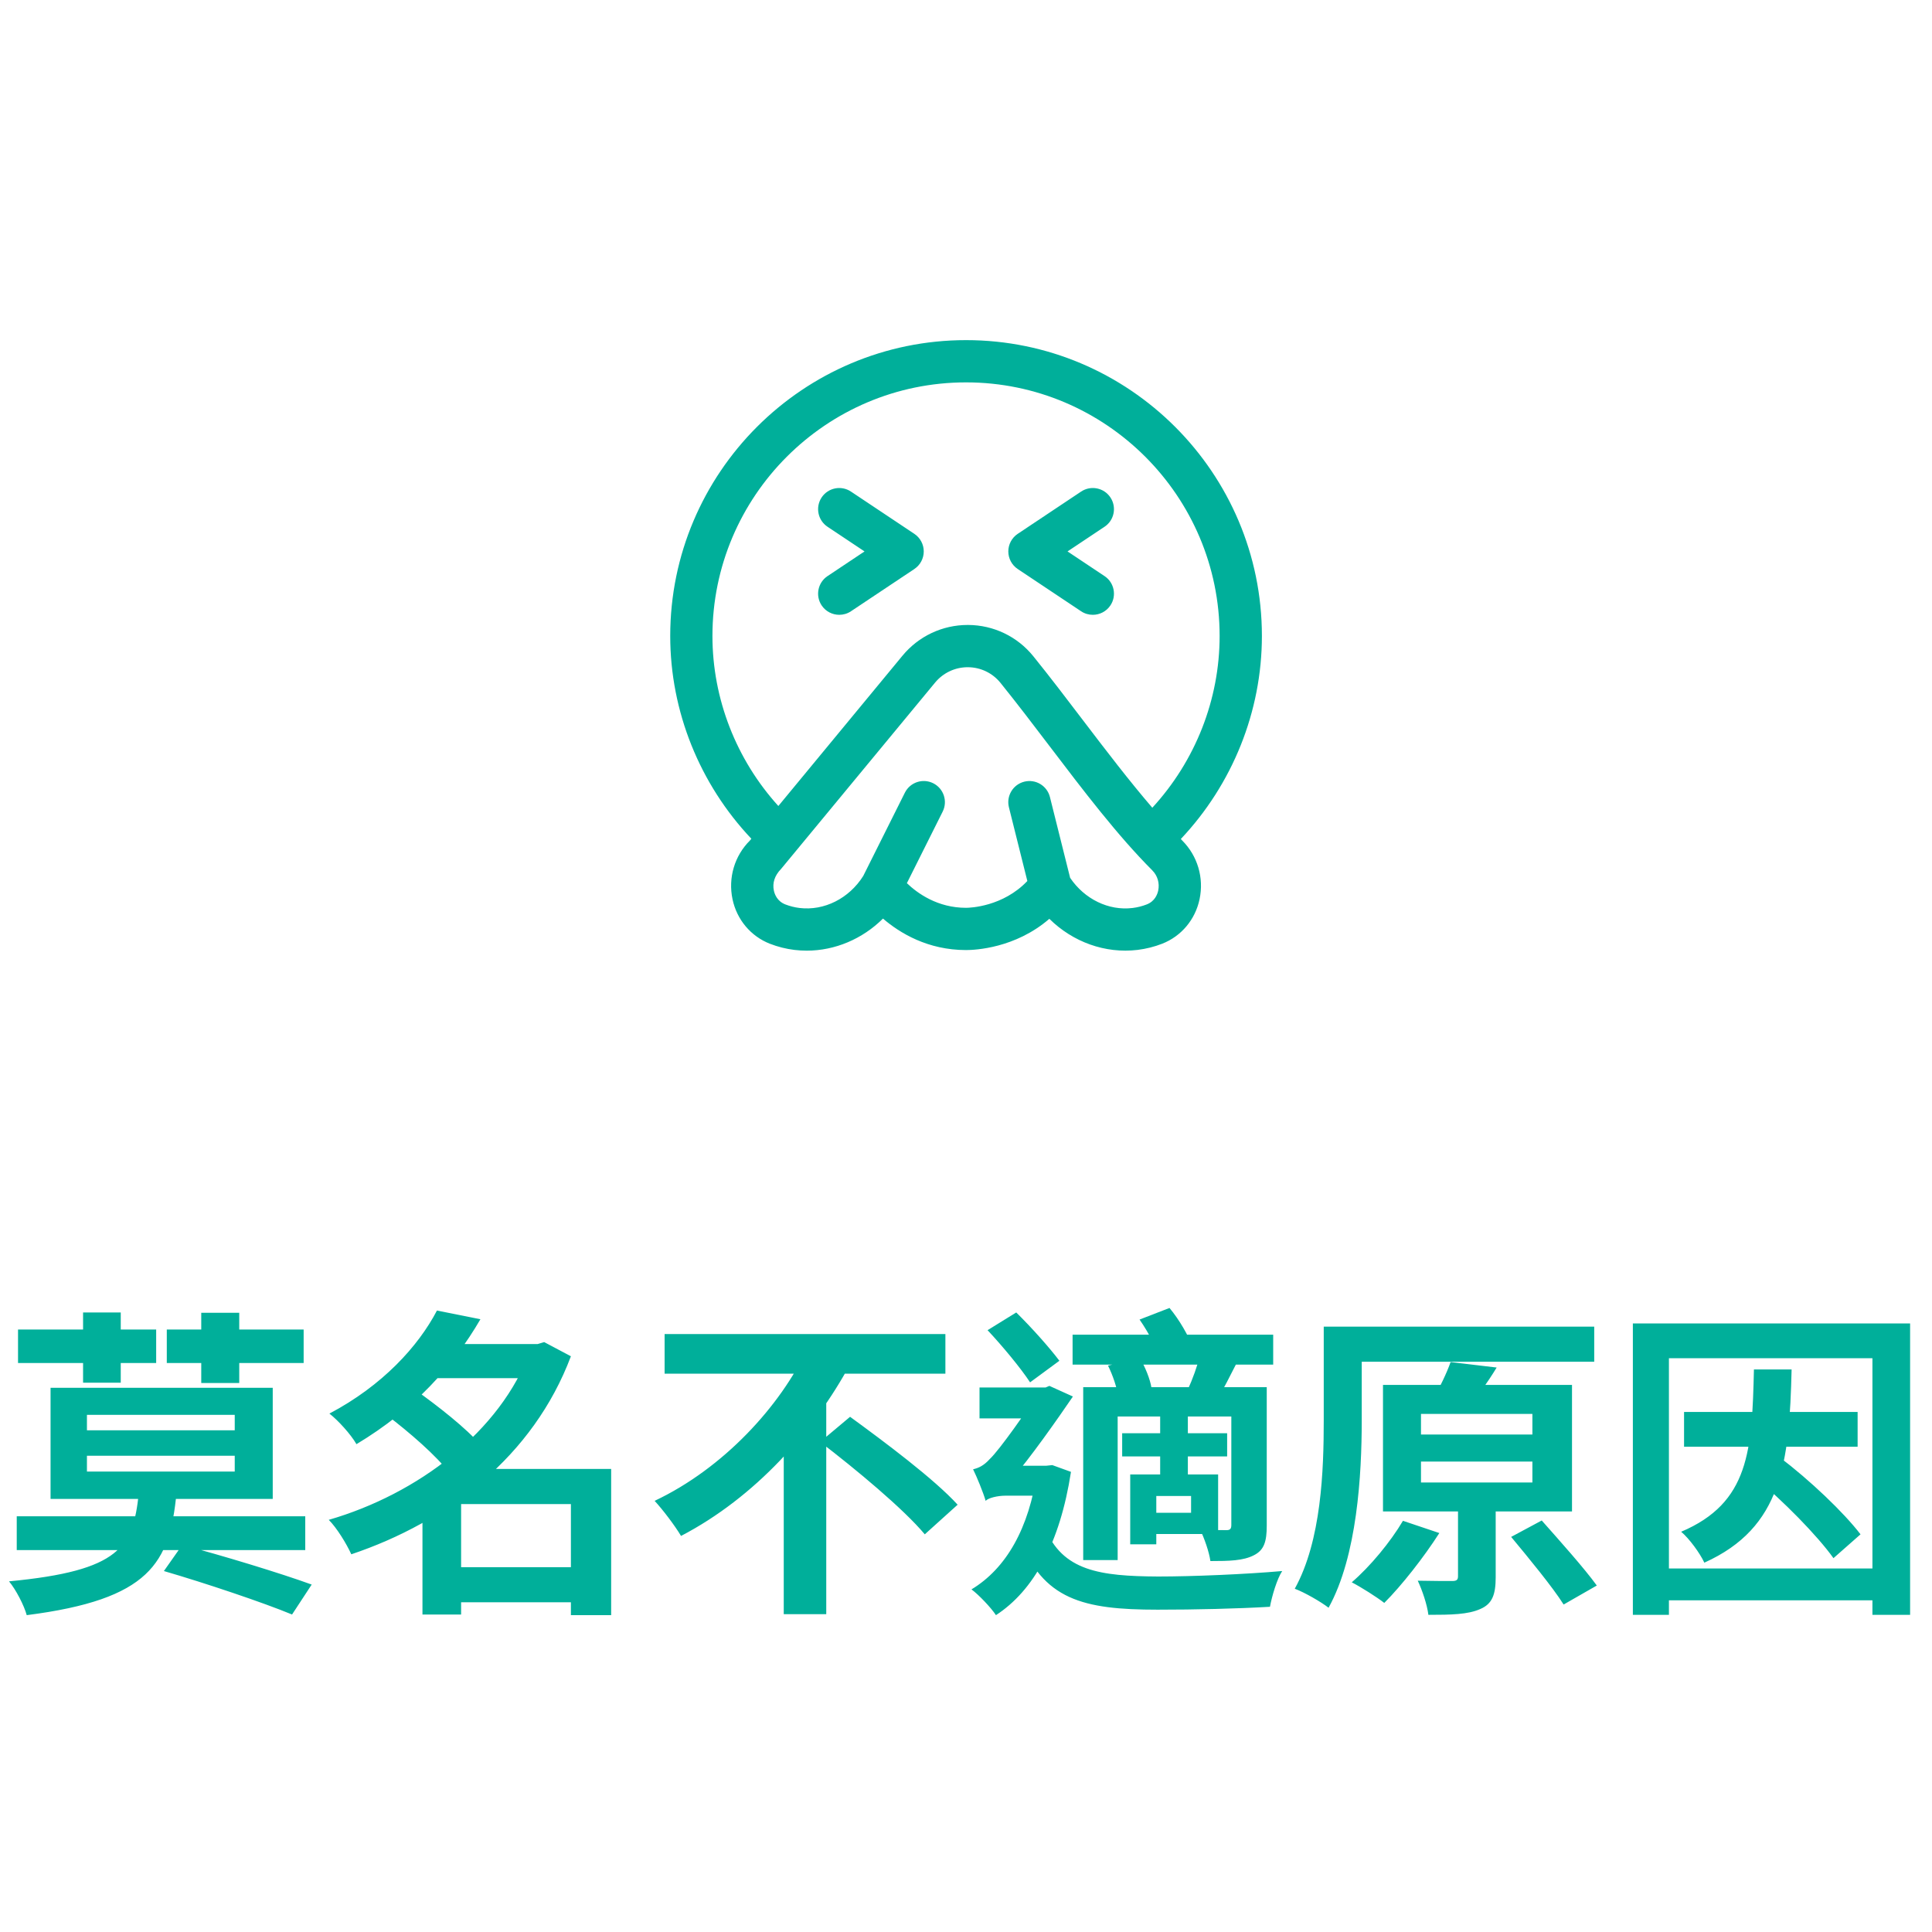 <svg width="120" height="120" viewBox="0 0 120 120" fill="none" xmlns="http://www.w3.org/2000/svg">
<path d="M56.792 35.342L52.855 37.967C52.632 38.117 52.378 38.187 52.128 38.187C51.704 38.187 51.288 37.983 51.034 37.603C50.633 37.001 50.795 36.184 51.398 35.783L53.697 34.25L51.398 32.717C50.795 32.315 50.633 31.5 51.034 30.896C51.437 30.293 52.251 30.13 52.855 30.533L56.792 33.158C57.157 33.402 57.376 33.812 57.376 34.25C57.376 34.688 57.157 35.098 56.792 35.342ZM63.212 35.342L67.149 37.967C67.372 38.117 67.626 38.187 67.876 38.187C68.3 38.187 68.716 37.983 68.97 37.603C69.371 37.001 69.209 36.184 68.606 35.783L66.306 34.25L68.606 32.717C69.209 32.315 69.371 31.5 68.97 30.896C68.568 30.293 67.752 30.13 67.149 30.533L63.212 33.158C62.847 33.402 62.628 33.812 62.628 34.25C62.628 34.688 62.847 35.098 63.212 35.342ZM73.43 52.206C74.384 53.16 74.787 54.522 74.508 55.847C74.242 57.118 73.373 58.153 72.183 58.617C71.696 58.807 71.184 58.935 70.66 59C68.643 59.244 66.631 58.506 65.177 57.069C63.058 58.901 60.556 59.01 60.003 59.01C57.632 59.01 55.897 57.96 54.843 57.055C53.571 58.319 51.865 59.047 50.108 59.047C49.854 59.047 49.6 59.031 49.344 59.001C48.824 58.938 48.312 58.809 47.823 58.619C46.632 58.154 45.763 57.119 45.497 55.848C45.219 54.522 45.621 53.16 46.576 52.208L46.668 52.096C43.462 48.706 41.629 44.191 41.629 39.501C41.629 29.369 49.871 21.126 60.004 21.126C70.136 21.126 78.379 29.369 78.379 39.501C78.379 44.197 76.548 48.714 73.343 52.112C73.372 52.142 73.402 52.177 73.432 52.208L73.43 52.206ZM48.345 50.062L56.055 40.726C57.059 39.512 58.534 38.817 60.108 38.817H60.138C61.717 38.827 63.192 39.535 64.184 40.764C65.222 42.049 66.261 43.414 67.299 44.779C68.706 46.629 70.146 48.509 71.572 50.17C74.238 47.273 75.753 43.46 75.753 39.5C75.753 30.815 68.687 23.75 60.003 23.75C51.318 23.75 44.251 30.815 44.251 39.5C44.251 43.413 45.736 47.185 48.345 50.062ZM71.574 54.062C69.428 51.916 67.282 49.096 65.208 46.368C64.186 45.024 63.163 43.679 62.142 42.414C61.647 41.801 60.911 41.448 60.123 41.442H60.108C59.32 41.442 58.581 41.79 58.078 42.399L48.514 53.971C48.106 54.388 47.97 54.853 48.065 55.31C48.115 55.549 48.274 55.978 48.776 56.174C49.06 56.284 49.358 56.36 49.66 56.396C51.197 56.583 52.739 55.801 53.616 54.41L56.203 49.236C56.527 48.588 57.315 48.325 57.964 48.649C58.613 48.974 58.875 49.762 58.551 50.411L56.328 54.856C56.985 55.483 58.229 56.386 60.001 56.386C60.248 56.386 62.292 56.317 63.81 54.721L62.666 50.143C62.49 49.44 62.918 48.727 63.621 48.551C64.326 48.374 65.037 48.803 65.213 49.506L66.467 54.522C67.354 55.84 68.854 56.58 70.344 56.397C70.648 56.36 70.945 56.285 71.227 56.175C71.73 55.98 71.889 55.549 71.939 55.312C72.034 54.855 71.898 54.389 71.574 54.065V54.062Z" fill="#00AF9A"/>
<path d="M1.04 94.18H18.96V96.28H1.04V94.18ZM5.4 90.42V91.4H14.58V90.42H5.4ZM5.4 87.88V88.84H14.58V87.88H5.4ZM3.14 86.2H16.94V93.1H3.14V86.2ZM8.62 92.76H10.96C10.54 97.08 9.32 99.34 1.66 100.32C1.5 99.72 0.98 98.72 0.56 98.22C7.5 97.56 8.26 96.08 8.62 92.76ZM5.16 81.52H7.5V85.88H5.16V81.52ZM12.5 81.54H14.86V85.9H12.5V81.54ZM1.12 82.58H9.7V84.66H1.12V82.58ZM10.36 82.58H18.86V84.66H10.36V82.58ZM10.18 97.58L11.32 95.96C13.76 96.6 17.44 97.72 19.36 98.42L18.14 100.28C16.36 99.54 12.72 98.32 10.18 97.58ZM27.62 97.34H36.58V99.52H27.62V97.34ZM26.62 83.48H33.7V85.6H26.62V83.48ZM27.14 81.4L29.84 81.94C28.14 84.86 25.74 87.54 22.14 89.7C21.8 89.1 21 88.22 20.46 87.8C23.76 86.06 25.98 83.62 27.14 81.4ZM32.94 83.48H33.4L33.8 83.36L35.46 84.24C33.12 90.46 27.78 94.54 21.82 96.54C21.52 95.88 20.92 94.9 20.42 94.4C25.94 92.8 31.1 88.92 32.94 83.88V83.48ZM24 87.88L25.78 86.32C27.16 87.3 28.98 88.72 29.86 89.76L27.92 91.5C27.16 90.46 25.38 88.92 24 87.88ZM35.46 91.24H37.96V100.32H35.46V91.24ZM28.64 91.24H36.66V93.42H28.64V100.28H26.24V93.02L28.06 91.24H28.64ZM41.28 82.86H58.72V85.32H41.28V82.86ZM50.94 89.56L52.8 88C54.94 89.56 58.02 91.86 59.48 93.46L57.44 95.3C56.12 93.72 53.16 91.26 50.94 89.56ZM50.14 83.76L52.82 84.7C50.54 88.92 46.9 93 42.3 95.4C41.92 94.76 41.16 93.76 40.66 93.22C44.94 91.2 48.48 87.32 50.14 83.76ZM48.68 88.6L51.32 85.98V100.26H48.68V88.6ZM66.62 82.9H79.08V84.76H66.62V82.9ZM69.7 89.02H76.22V90.46H69.7V89.02ZM72.06 87.9H73.78V91.96H72.06V87.9ZM67.28 86.16H77.64V87.98H69.42V96.9H67.28V86.16ZM70.2 91.58H71.82V95.92H70.2V91.58ZM71.12 91.58H75.66V95.28H71.12V93.96H73.98V92.92H71.12V91.58ZM76.48 86.16H78.68V94.76C78.68 95.74 78.52 96.28 77.88 96.6C77.22 96.94 76.36 96.96 75.18 96.96C75.1 96.38 74.8 95.54 74.54 95C75.22 95.04 75.94 95.04 76.18 95.04C76.4 95.04 76.48 94.96 76.48 94.72V86.16ZM74.52 84.22L76.78 84.72C76.38 85.52 76 86.24 75.7 86.78L73.78 86.3C74.06 85.7 74.38 84.82 74.52 84.22ZM68.82 84.82L70.8 84.36C71.14 84.92 71.44 85.68 71.52 86.2L69.44 86.7C69.38 86.2 69.12 85.42 68.82 84.82ZM70.78 81.96L72.64 81.24C73.26 81.98 73.84 83 74.1 83.72L72.12 84.56C71.9 83.84 71.34 82.76 70.78 81.96ZM61.34 82.62L63.12 81.52C64.08 82.46 65.2 83.72 65.8 84.52L63.98 85.86C63.42 85 62.26 83.6 61.34 82.62ZM60.84 86.18H65.08V88.1H60.84V86.18ZM64.9 94.88C65.98 97.58 68.32 97.9 71.94 97.92C74.08 97.92 77.38 97.78 79.64 97.58C79.32 98.06 79 99.14 78.88 99.8C76.8 99.92 74.24 99.98 71.9 99.98C67.26 99.98 64.78 99.36 63.3 95.52L64.9 94.88ZM64.42 91.04H64.98L65.36 91L66.52 91.42C65.84 95.84 64.2 98.8 61.86 100.32C61.56 99.86 60.78 99.04 60.34 98.72C62.5 97.42 63.92 94.92 64.42 91.4V91.04ZM61.22 93.22V91.5L62.08 91.04H65.1L65.08 92.9H62.44C61.96 92.9 61.38 93.04 61.22 93.22ZM61.22 93.22C61.08 92.72 60.66 91.7 60.44 91.26C60.78 91.18 61.1 91.04 61.48 90.62C62.08 90.06 63.88 87.5 64.56 86.4V86.34L65.18 86.08L66.64 86.74C65.7 88.12 63.96 90.6 62.82 91.9C62.82 91.9 61.22 92.68 61.22 93.22ZM83.62 82.4H99.02V84.58H83.62V82.4ZM82.22 82.4H84.58V88.22C84.58 91.58 84.3 96.64 82.52 99.86C82.06 99.5 81.02 98.9 80.42 98.68C82.08 95.68 82.22 91.3 82.22 88.22V82.4ZM88.26 90.78V92.08H95.18V90.78H88.26ZM88.26 87.82V89.1H95.18V87.82H88.26ZM85.9 86.02H97.64V93.88H85.9V86.02ZM90.56 92.5H92.9V97.96C92.9 99.02 92.7 99.62 91.94 99.94C91.18 100.28 90.14 100.3 88.72 100.3C88.64 99.66 88.34 98.78 88.06 98.18C88.94 98.2 89.92 98.2 90.2 98.2C90.48 98.2 90.56 98.12 90.56 97.9V92.5ZM90.1 84.6L92.96 84.94C92.38 85.9 91.74 86.76 91.24 87.34L89 86.9C89.42 86.2 89.86 85.28 90.1 84.6ZM93.86 95.46L95.76 94.44C96.84 95.66 98.4 97.4 99.18 98.48L97.12 99.66C96.44 98.58 94.94 96.76 93.86 95.46ZM87.14 94.46L89.4 95.22C88.44 96.72 87.06 98.48 85.98 99.56C85.52 99.2 84.54 98.58 83.96 98.28C85.1 97.3 86.36 95.78 87.14 94.46ZM104.6 87.7H115.38V89.86H104.6V87.7ZM108.94 85.06H111.28C111.14 90.84 110.7 94.88 105.86 97.06C105.58 96.46 104.92 95.56 104.42 95.14C108.66 93.34 108.82 90.08 108.94 85.06ZM108.92 91.7L110.52 90.5C112.42 91.94 114.52 93.94 115.56 95.3L113.88 96.78C112.88 95.38 110.74 93.2 108.92 91.7ZM101.42 82.2H118.64V100.3H116.3V84.36H103.66V100.3H101.42V82.2ZM102.84 97.42H117.48V99.4H102.84V97.42Z" fill="#00AF9A"/>
</svg>
